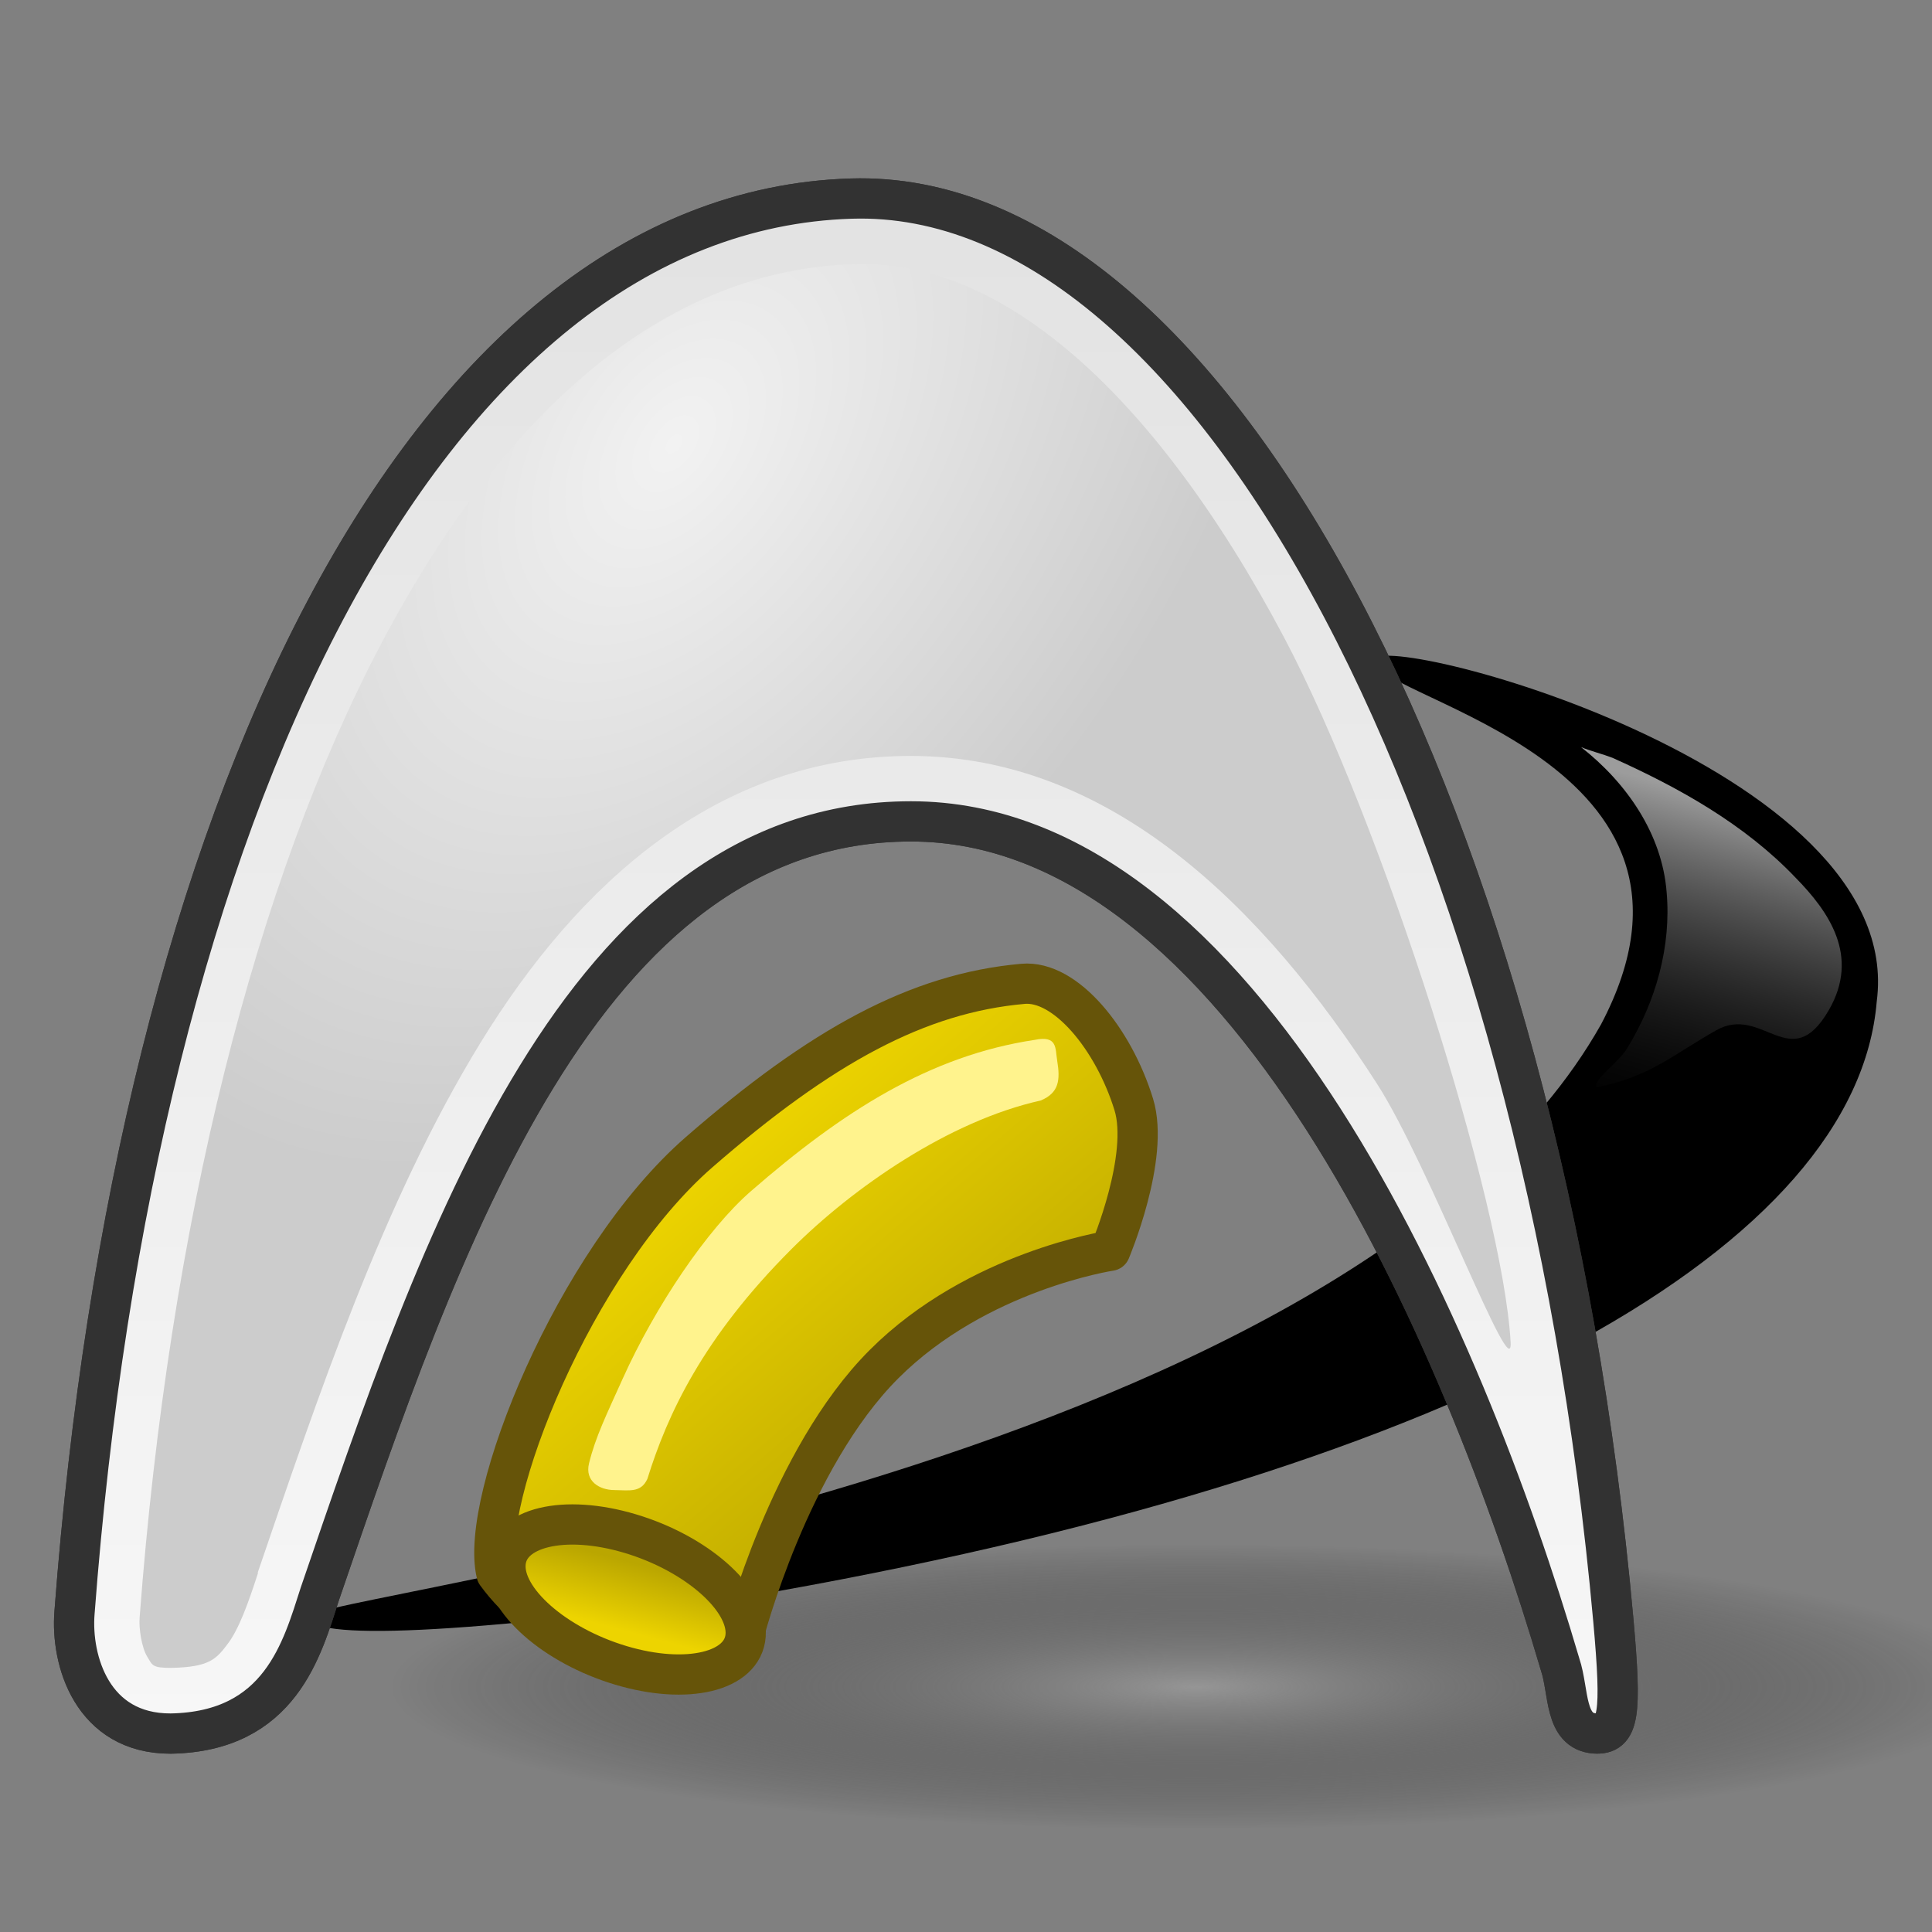 <?xml version="1.0" encoding="UTF-8" standalone="no"?>
<!-- Created with Inkscape (http://www.inkscape.org/) -->
<svg
   xmlns:dc="http://purl.org/dc/elements/1.1/"
   xmlns:cc="http://web.resource.org/cc/"
   xmlns:rdf="http://www.w3.org/1999/02/22-rdf-syntax-ns#"
   xmlns:svg="http://www.w3.org/2000/svg"
   xmlns="http://www.w3.org/2000/svg"
   xmlns:xlink="http://www.w3.org/1999/xlink"
   xmlns:sodipodi="http://inkscape.sourceforge.net/DTD/sodipodi-0.dtd"
   xmlns:inkscape="http://www.inkscape.org/namespaces/inkscape"
   width="48px"
   height="48px"
   id="svg1374"
   sodipodi:version="0.32"
   inkscape:version="0.42.2"
   sodipodi:docbase="/home/edd/art/svg/tango"
   sodipodi:docname="arch_linux_white_noodle.svg"
   inkscape:export-filename="/home/edd/art/svg/tango/arch_linux_white_noodle.png"
   inkscape:export-xdpi="90.000000"
   inkscape:export-ydpi="90.000000">
  <rect width="100%" height="100%" fill="#808080" stroke="none"/>
  <defs
     id="defs1376">
    <linearGradient
       id="linearGradient21348">
      <stop
         id="stop21350"
         offset="0"
         style="stop-color:#edd400;stop-opacity:1;" />
      <stop
         id="stop21352"
         offset="1"
         style="stop-color:#baa600;stop-opacity:1" />
    </linearGradient>
    <linearGradient
       id="linearGradient21338">
      <stop
         style="stop-color:#baa400;stop-opacity:1;"
         offset="0"
         id="stop21340" />
      <stop
         id="stop21346"
         offset="0.5"
         style="stop-color:#baa600;stop-opacity:1;" />
      <stop
         id="stop21342"
         offset="0.5"
         style="stop-color:#604e00;stop-opacity:1;" />
      <stop
         style="stop-color:#604e00;stop-opacity:1;"
         offset="1"
         id="stop21344" />
    </linearGradient>
    <linearGradient
       id="linearGradient21320">
      <stop
         id="stop21322"
         offset="0"
         style="stop-color:#edd400;stop-opacity:1;" />
      <stop
         style="stop-color:#604e00;stop-opacity:1;"
         offset="0.584"
         id="stop21326" />
      <stop
         id="stop21324"
         offset="1"
         style="stop-color:#604e00;stop-opacity:1" />
    </linearGradient>
    <linearGradient
       id="linearGradient16135">
      <stop
         style="stop-color:#edd400;stop-opacity:1;"
         offset="0"
         id="stop16137" />
      <stop
         style="stop-color:#c4a000;stop-opacity:1;"
         offset="1"
         id="stop16139" />
    </linearGradient>
    <linearGradient
       id="linearGradient8716">
      <stop
         id="stop8718"
         offset="0"
         style="stop-color:#f2f2f2;stop-opacity:1;" />
      <stop
         id="stop8720"
         offset="1"
         style="stop-color:#cccccc;stop-opacity:1;" />
    </linearGradient>
    <linearGradient
       id="linearGradient639">
      <stop
         style="stop-color:#000000;stop-opacity:1;"
         offset="0"
         id="stop640" />
      <stop
         style="stop-color:#8e8e8e;stop-opacity:1;"
         offset="1"
         id="stop641" />
    </linearGradient>
    <linearGradient
       id="linearGradient2882">
      <stop
         id="stop2884"
         offset="0"
         style="stop-color:#f9f9f9;stop-opacity:1;" />
      <stop
         id="stop2886"
         offset="1"
         style="stop-color:#e3e3e3;stop-opacity:1;" />
    </linearGradient>
    <linearGradient
       id="linearGradient5721">
      <stop
         style="stop-color:#9c9c9c;stop-opacity:1;"
         offset="0"
         id="stop5723" />
      <stop
         style="stop-color:#000000;stop-opacity:0;"
         offset="1"
         id="stop5725" />
    </linearGradient>
    <radialGradient
       inkscape:collect="always"
       xlink:href="#linearGradient5721"
       id="radialGradient5727"
       cx="18.385"
       cy="40.575"
       fx="18.385"
       fy="40.575"
       r="21.213"
       gradientTransform="matrix(0.944,-4.819922e-17,1.543379e-17,0.167,1.033,33.813)"
       gradientUnits="userSpaceOnUse" />
    <linearGradient
       inkscape:collect="always"
       xlink:href="#linearGradient2882"
       id="linearGradient7976"
       x1="21"
       y1="46.714"
       x2="21"
       y2="5.953"
       gradientUnits="userSpaceOnUse" />
    <radialGradient
       inkscape:collect="always"
       xlink:href="#linearGradient8716"
       id="radialGradient8714"
       cx="16.38"
       cy="17.797"
       fx="16.38"
       fy="17.797"
       r="17.033"
       gradientTransform="matrix(-0.709,0.965,-0.597,-0.438,38.983,3.024)"
       gradientUnits="userSpaceOnUse" />
    <linearGradient
       inkscape:collect="always"
       xlink:href="#linearGradient5721"
       id="linearGradient11647"
       x1="43.25"
       y1="20"
       x2="40.875"
       y2="28.625"
       gradientUnits="userSpaceOnUse" />
    <linearGradient
       inkscape:collect="always"
       xlink:href="#linearGradient21348"
       id="linearGradient19853"
       gradientUnits="userSpaceOnUse"
       gradientTransform="matrix(0.791,-0.487,0.328,1.176,16.974,35.23)"
       x1="7.94"
       y1="-5.11"
       x2="9.249"
       y2="4.773" />
    <linearGradient
       inkscape:collect="always"
       xlink:href="#linearGradient21348"
       id="linearGradient22817"
       gradientUnits="userSpaceOnUse"
       gradientTransform="matrix(5.655608e-2,-0.797,1.172,0.35,16.044,50.168)"
       x1="11.442"
       y1="-0.98"
       x2="13.599"
       y2="-1.084" />
  </defs>
  <sodipodi:namedview
     id="base"
     pagecolor="#ffffff"
     bordercolor="#666666"
     borderopacity="1.0"
     inkscape:pageopacity="0.0"
     inkscape:pageshadow="2"
     inkscape:zoom="5.6568542"
     inkscape:cx="53.761133"
     inkscape:cy="24.455088"
     inkscape:current-layer="layer1"
     showgrid="false"
     inkscape:grid-bbox="true"
     inkscape:document-units="px"
     inkscape:window-width="1280"
     inkscape:window-height="942"
     inkscape:window-x="0"
     inkscape:window-y="25" />
  <g
     id="layer1"
     inkscape:label="Layer 1"
     inkscape:groupmode="layer">
    <path
       sodipodi:type="arc"
       style="opacity:0.758;fill:url(#radialGradient5727);fill-opacity:1;fill-rule:evenodd;stroke:none;stroke-width:5;stroke-linecap:round;stroke-linejoin:miter;stroke-miterlimit:4;stroke-dasharray:none;stroke-opacity:1"
       id="path4993"
       sodipodi:cx="18.384777"
       sodipodi:cy="40.575378"
       sodipodi:rx="21.213203"
       sodipodi:ry="3.5355339"
       d="M 39.598 40.575 A 21.213 3.536 0 1 1  -2.828,40.575 A 21.213 3.536 0 1 1  39.598 40.575 z"
       transform="translate(11.332,1.321)" />
    <path
       d="M 34.125,16.423 C 33.992,15.561 47.403,19.003 46.627,24.882 C 46.129,30.892 36.566,36.458 19.283,39.54 C 11.238,40.657 7.671,40.75 7.667,40.165 C 7.592,39.651 33.426,36.719 39.777,25.451 C 43.225,18.916 34.276,17.398 34.125,16.423 z "
       style="font-size:12px;fill:#000000;fill-opacity:1;fill-rule:evenodd;stroke:none;stroke-width:2.287;stroke-opacity:1"
       id="path632" />
    <g
       id="g24322"
       transform="translate(0,-0.177)">
      <path
         sodipodi:nodetypes="cssscscc"
         d="M 12.334,39.271 C 11.898,37.442 14.266,31.503 17.372,28.8 C 20.401,26.164 22.801,24.852 25.416,24.62 C 26.474,24.526 27.666,25.987 28.168,27.616 C 28.57,28.922 27.583,31.252 27.583,31.252 C 27.583,31.252 24.285,31.747 21.963,34.069 C 19.603,36.429 18.484,40.776 18.484,40.776 C 18.484,40.776 14.47,42.196 12.334,39.271 z "
         style="fill:url(#linearGradient19853);fill-opacity:1;fill-rule:evenodd;stroke:#665409;stroke-width:1;stroke-linecap:round;stroke-linejoin:round;stroke-miterlimit:4;stroke-dashoffset:0;stroke-opacity:1"
         id="path13844" />
      <path
         transform="matrix(0.878,-0.765,0.765,0.878,8.799,21.177)"
         style="fill:#fff38d;fill-opacity:1;fill-rule:evenodd;stroke:none;stroke-width:1;stroke-linecap:round;stroke-linejoin:round;stroke-miterlimit:4;stroke-dashoffset:0;stroke-opacity:1"
         d="M 1.531,11.125 C 0.296,11.124 -1.62,11.638 -3.156,12.344 C -3.924,12.697 -4.415,12.902 -4.886,13.235 C -5.205,13.46 -5.09,13.809 -4.855,14.016 C -4.618,14.226 -4.468,14.44 -4.164,14.302 C -2.94,13.547 -1.297,12.809 1.375,12.625 C 3.232,12.497 5.71,12.774 7.464,13.727 C 7.871,13.865 8.072,13.669 8.287,13.322 C 8.433,13.087 8.653,12.915 8.22,12.669 C 6.315,11.454 4.128,11.126 1.531,11.125 z "
         id="path16157"
         sodipodi:nodetypes="cssscscscc" />
      <path
         style="fill:url(#linearGradient22817);fill-opacity:1;fill-rule:evenodd;stroke:#665409;stroke-width:1;stroke-linecap:round;stroke-linejoin:round;stroke-miterlimit:4;stroke-dasharray:none;stroke-dashoffset:0;stroke-opacity:1"
         d="M 15.658,38.279 C 17.305,38.771 18.589,39.903 18.525,40.807 C 18.461,41.71 17.072,42.045 15.426,41.553 C 13.78,41.061 12.496,39.929 12.56,39.025 C 12.624,38.122 14.012,37.787 15.658,38.279 z "
         id="path22815" />
    </g>
    <path
       d="M 40.083,40.254 C 40.295,42.615 40.22,43.104 39.627,43.067 C 38.857,43.017 38.987,42.022 38.761,41.354 C 36.35,33.158 30.867,20.407 22.633,20.407 C 14.447,20.407 10.917,30.919 7.948,39.595 C 7.509,40.951 6.973,43.022 4.242,43.07 C 2.287,43.075 1.756,41.249 1.851,40.067 C 3.349,20.189 10.527,5.263 21.148,4.934 C 30.175,4.655 38.307,20.529 40.083,40.254 z "
       style="font-size:12px;fill:#dadada;fill-opacity:1;fill-rule:evenodd;stroke:#383838;stroke-opacity:1"
       id="path630" />
    <path
       id="path5053"
       style="font-size:12px;fill:url(#linearGradient7976);fill-opacity:1;fill-rule:evenodd;stroke:#323232;stroke-opacity:1"
       d="M 40.083,40.254 C 40.295,42.615 40.22,43.104 39.627,43.067 C 38.857,43.017 38.987,42.022 38.761,41.354 C 36.35,33.158 30.867,20.407 22.633,20.407 C 14.447,20.407 10.917,30.919 7.948,39.595 C 7.509,40.951 6.973,43.022 4.242,43.07 C 2.287,43.075 1.756,41.249 1.851,40.067 C 3.349,20.189 10.527,5.263 21.148,4.934 C 30.175,4.655 38.307,20.529 40.083,40.254 z " />
    <path
       style="font-size:12px;fill:url(#radialGradient8714);fill-opacity:1;fill-rule:evenodd;stroke:none;stroke-opacity:1"
       d="M 21.219,6.562 C 16.653,6.704 12.66,9.972 9.5,15.938 C 6.34,21.903 4.206,30.411 3.469,40.188 C 3.446,40.466 3.523,40.939 3.656,41.156 C 3.789,41.374 3.776,41.439 4.25,41.438 C 5.21,41.421 5.376,41.212 5.656,40.844 C 5.936,40.475 6.17,39.824 6.406,39.094 C 6.406,39.083 6.406,39.073 6.406,39.062 C 7.89,34.728 9.515,29.856 11.938,25.906 C 14.36,21.957 17.839,18.781 22.625,18.781 C 27.576,18.781 31.382,22.516 34.219,26.938 C 35.505,28.942 37.598,34.531 37.531,33.344 C 37.337,29.895 34.341,20.447 31.906,15.844 C 30.283,12.775 28.469,10.353 26.625,8.781 C 24.781,7.209 22.995,6.508 21.219,6.562 z "
       id="path5786"
       sodipodi:nodetypes="cscsssscssssssc" />
    <path
       style="font-size:12px;fill:url(#linearGradient11647);fill-opacity:1;fill-rule:evenodd;stroke:none;stroke-width:2.287;stroke-opacity:1"
       d="M 39.281,18.562 C 40.404,19.441 41.295,20.714 41.407,22.167 C 41.526,23.514 41.136,24.891 40.432,26.032 C 40.262,26.357 39.543,26.852 39.671,27.016 C 41.007,26.74 41.517,26.234 42.638,25.598 C 43.792,24.944 44.488,26.738 45.438,25.094 C 46.211,23.754 45.442,22.652 44.607,21.802 C 43.344,20.478 41.714,19.569 40.06,18.827 C 39.804,18.729 39.535,18.666 39.281,18.562 z "
       id="path9450"
       sodipodi:nodetypes="cccczzccc" />
  </g>
</svg>
